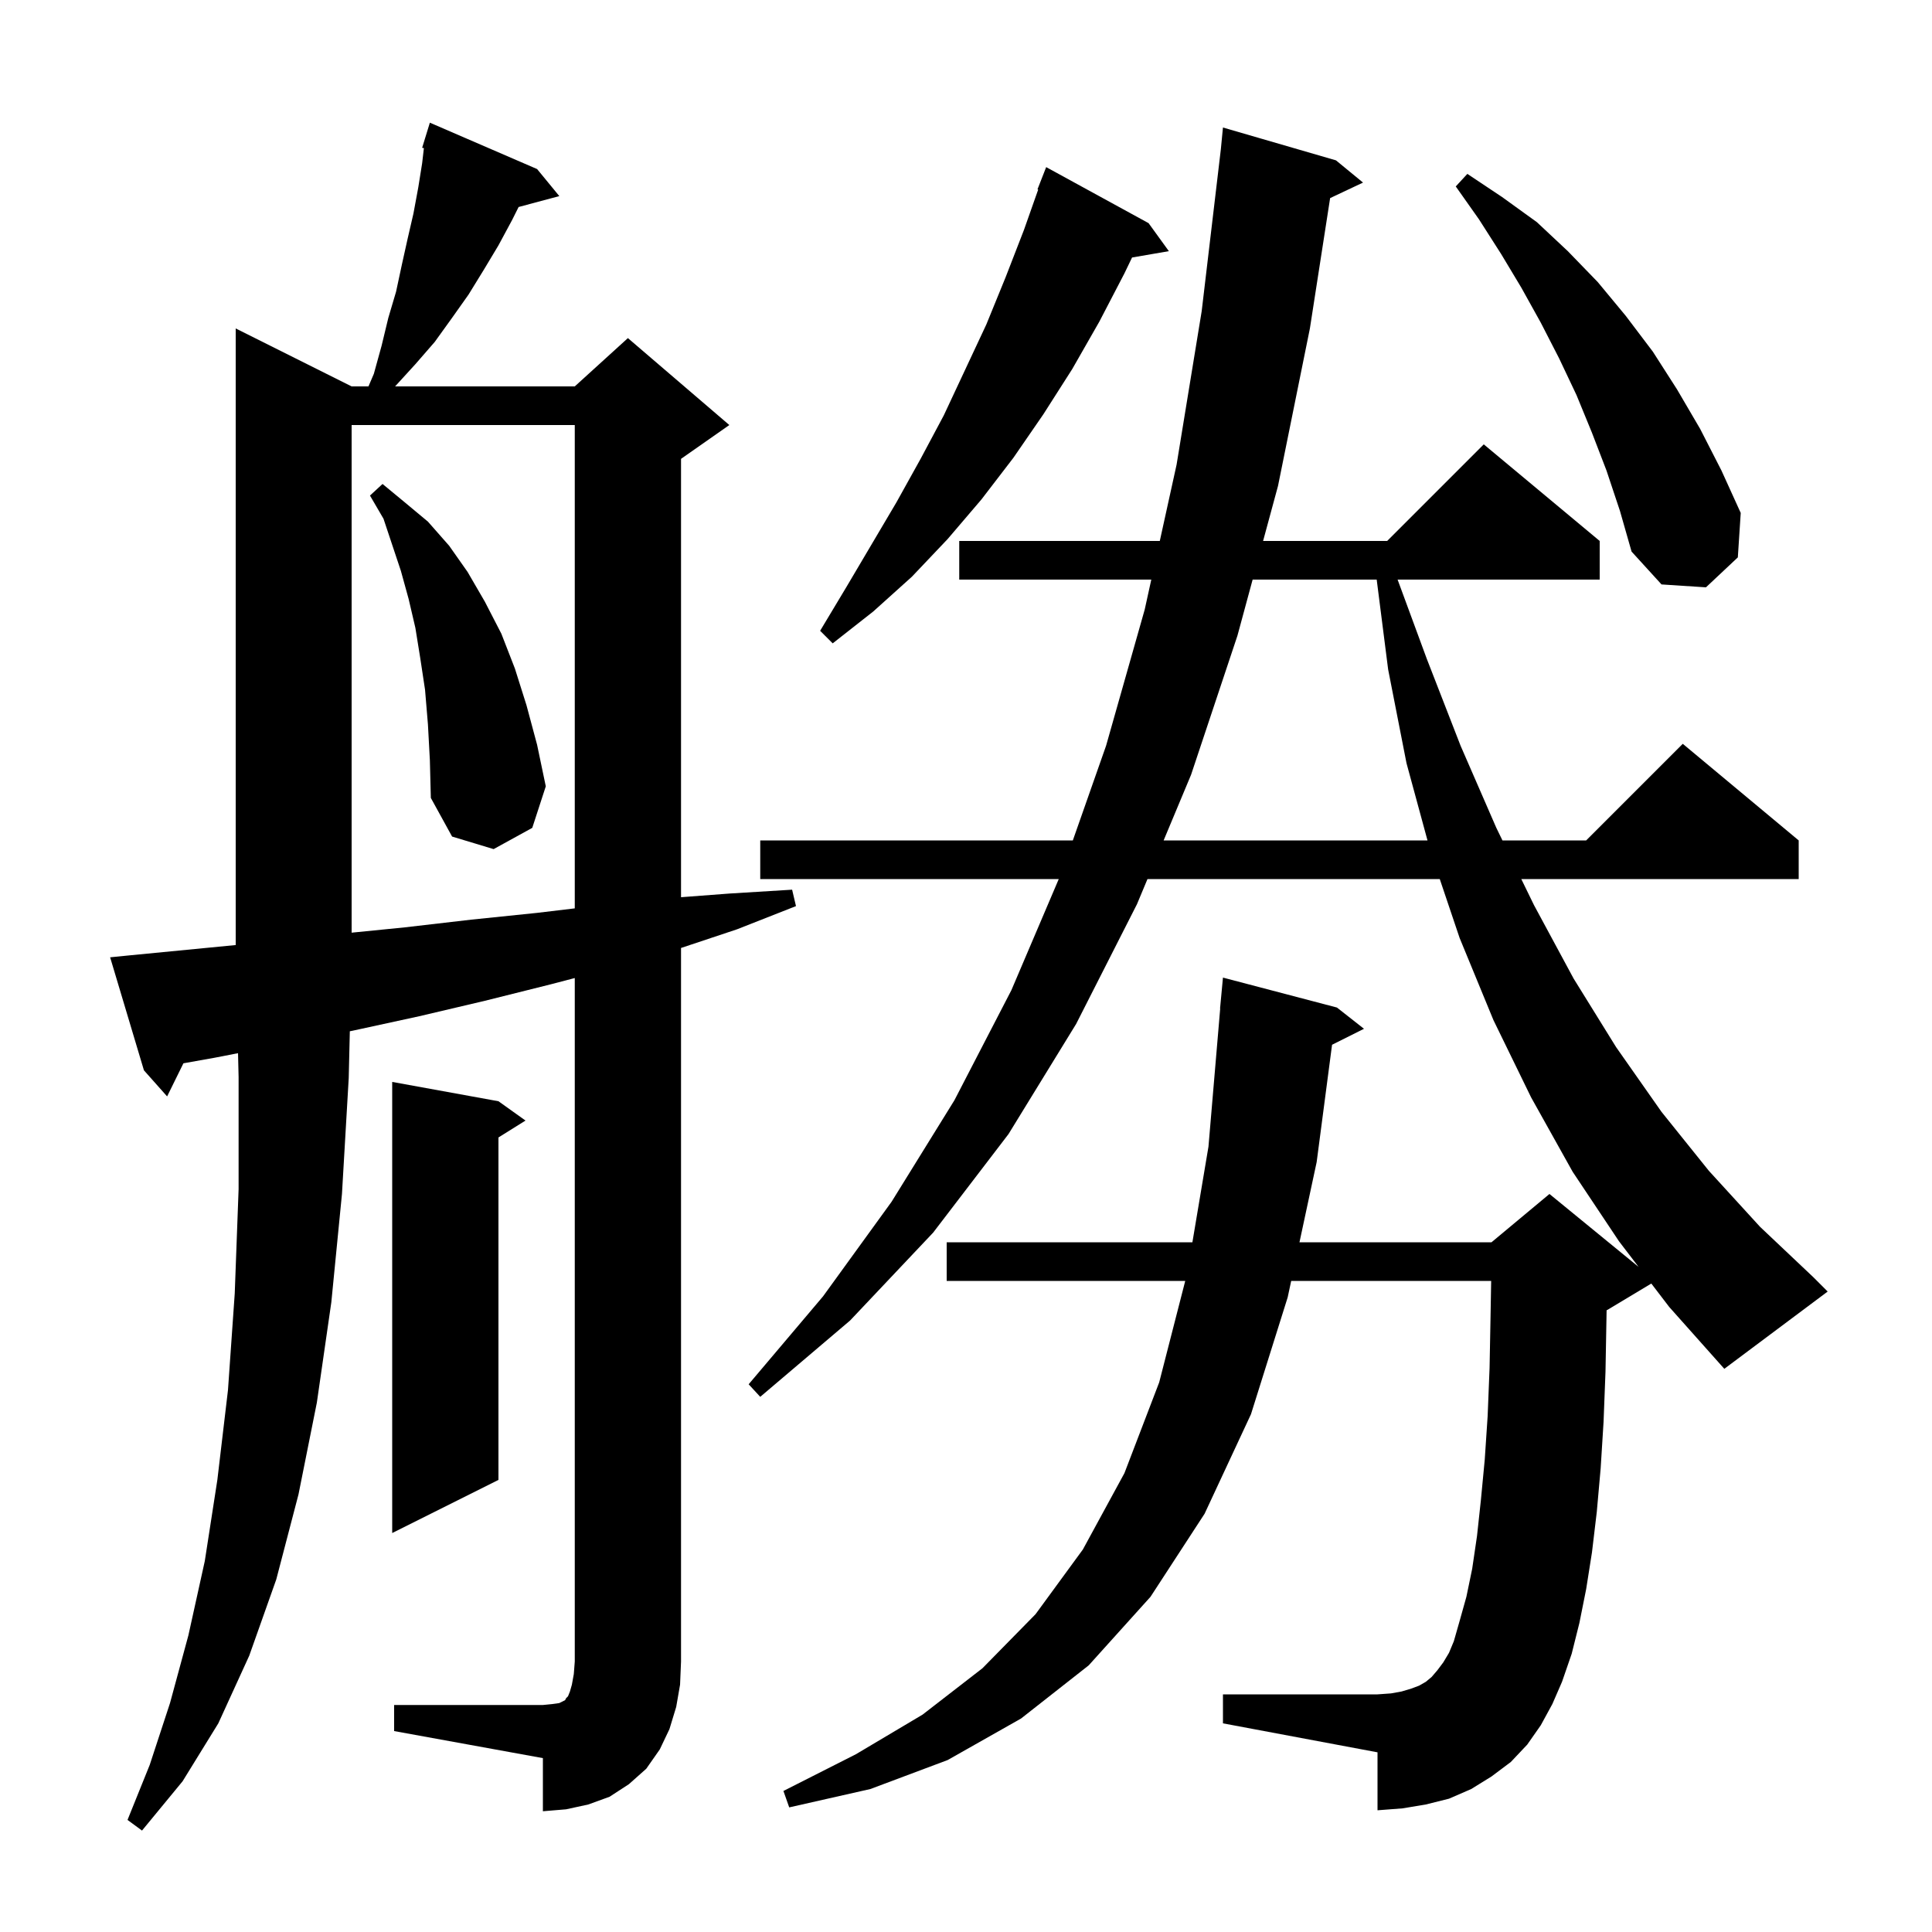 <svg xmlns="http://www.w3.org/2000/svg" xmlns:xlink="http://www.w3.org/1999/xlink" version="1.1" baseProfile="full" viewBox="0 0 200 200" width="200" height="200"><g fill="currentColor"><path d="M 40.8 176.5 L 56.2 176.5 L 57.2 176.4 L 57.9 176.3 L 58.5 176.0 L 58.6 175.8 L 58.8 175.6 L 59.0 175.1 L 59.2 174.4 L 59.4 173.3 L 59.5 172.0 L 59.5 101.246 L 57.0 101.9 L 50.2 103.6 L 43.4 105.2 L 36.5 106.7 L 36.214 106.756 L 36.1 111.6 L 35.4 123.6 L 34.3 134.8 L 32.8 145.2 L 30.9 154.7 L 28.6 163.5 L 25.8 171.4 L 22.6 178.4 L 18.9 184.4 L 14.7 189.5 L 13.2 188.4 L 15.5 182.7 L 17.6 176.3 L 19.5 169.3 L 21.2 161.6 L 22.5 153.2 L 23.6 143.9 L 24.3 133.9 L 24.7 123.1 L 24.7 111.5 L 24.641 109.025 L 22.2 109.5 L 18.988 110.072 L 17.3 113.5 L 14.9 110.8 L 11.4 99.1 L 13.4 98.9 L 24.4 97.831 L 24.4 34.0 L 36.4 40.0 L 38.143 40.0 L 38.7 38.7 L 39.5 35.8 L 40.2 32.9 L 41.0 30.2 L 41.6 27.4 L 42.2 24.7 L 42.8 22.1 L 43.3 19.4 L 43.7 16.9 L 43.881 15.333 L 43.7 15.3 L 43.995 14.34 L 44.0 14.3 L 44.007 14.302 L 44.5 12.7 L 55.6 17.5 L 57.9 20.3 L 53.686 21.429 L 53.0 22.8 L 51.6 25.4 L 50.1 27.9 L 48.5 30.5 L 46.8 32.9 L 45.0 35.4 L 43.0 37.7 L 40.9 40.0 L 59.5 40.0 L 65.0 35.0 L 75.5 44.0 L 70.5 47.5 L 70.5 92.879 L 75.5 92.5 L 82.0 92.1 L 82.4 93.8 L 76.3 96.2 L 70.5 98.133 L 70.5 172.0 L 70.4 174.4 L 70.0 176.7 L 69.3 179.0 L 68.3 181.1 L 66.9 183.1 L 65.1 184.7 L 63.1 186.0 L 60.9 186.8 L 58.6 187.3 L 56.2 187.5 L 56.2 182.0 L 40.8 179.2 Z M 51.6 114.0 L 54.4 116.0 L 51.6 117.75 L 51.6 153.2 L 40.6 158.7 L 40.6 112.0 Z M 170.944 132.873 L 166.4 135.6 L 166.315 135.636 L 166.3 136.5 L 166.2 142.0 L 166.0 147.2 L 165.7 152.0 L 165.3 156.5 L 164.8 160.7 L 164.2 164.5 L 163.5 168.0 L 162.7 171.2 L 161.7 174.1 L 160.7 176.4 L 159.5 178.6 L 158.1 180.6 L 156.4 182.4 L 154.4 183.9 L 152.3 185.2 L 150.0 186.2 L 147.6 186.8 L 145.2 187.2 L 142.6 187.4 L 142.6 181.4 L 126.6 178.4 L 126.6 175.4 L 142.6 175.4 L 144.0 175.3 L 145.1 175.1 L 146.1 174.8 L 146.9 174.5 L 147.6 174.1 L 148.2 173.6 L 148.8 172.9 L 149.4 172.1 L 150.0 171.1 L 150.5 169.9 L 151.1 167.8 L 151.8 165.3 L 152.4 162.4 L 152.9 159.0 L 153.3 155.3 L 153.7 151.1 L 154.0 146.6 L 154.2 141.6 L 154.3 136.3 L 154.365 132.6 L 133.664 132.6 L 133.3 134.3 L 129.5 146.4 L 124.7 156.7 L 119.1 165.3 L 112.7 172.4 L 105.7 177.9 L 98.1 182.2 L 90.1 185.2 L 81.7 187.1 L 81.1 185.4 L 88.6 181.6 L 95.5 177.5 L 101.7 172.7 L 107.2 167.1 L 112.1 160.4 L 116.4 152.5 L 120.0 143.1 L 122.695 132.6 L 98.0 132.6 L 98.0 128.6 L 123.437 128.6 L 125.1 118.7 L 126.315 104.4 L 126.3 104.4 L 126.6 101.2 L 138.4 104.3 L 141.2 106.5 L 137.894 108.153 L 136.3 120.3 L 134.521 128.6 L 154.4 128.6 L 160.4 123.6 L 169.624 131.147 L 167.6 128.5 L 162.8 121.3 L 158.5 113.6 L 154.6 105.6 L 151.1 97.1 L 149.044 91.0 L 118.787 91.0 L 117.7 93.6 L 111.4 106.0 L 104.4 117.4 L 96.6 127.6 L 88.0 136.7 L 78.7 144.6 L 77.5 143.3 L 85.2 134.2 L 92.3 124.4 L 98.8 113.9 L 104.7 102.5 L 109.602 91.0 L 78.7 91.0 L 78.7 87.0 L 111.059 87.0 L 114.5 77.2 L 118.5 63.1 L 119.182 60.0 L 99.3 60.0 L 99.3 56.0 L 120.062 56.0 L 121.8 48.1 L 124.4 32.2 L 126.382 15.45 L 126.6 13.2 L 138.3 16.6 L 141.1 18.9 L 137.694 20.507 L 135.6 34.0 L 132.3 50.3 L 130.755 56.0 L 143.6 56.0 L 153.6 46.0 L 165.6 56.0 L 165.6 60.0 L 144.679 60.0 L 147.7 68.2 L 151.2 77.2 L 154.9 85.7 L 155.534 87.0 L 164.2 87.0 L 174.2 77.0 L 186.2 87.0 L 186.2 91.0 L 157.484 91.0 L 158.8 93.7 L 162.9 101.3 L 167.3 108.4 L 172.0 115.1 L 176.9 121.2 L 182.2 127.0 L 187.7 132.2 L 189.2 133.7 L 178.5 141.7 L 172.8 135.3 Z M 36.4 44.0 L 36.4 96.55 L 41.9 96.0 L 48.8 95.2 L 55.6 94.5 L 59.5 94.034 L 59.5 44.0 Z M 44.3 75.0 L 44.0 71.4 L 43.5 68.1 L 43.0 65.0 L 42.3 62.0 L 41.5 59.1 L 39.7 53.7 L 38.3 51.3 L 39.6 50.1 L 41.9 52.0 L 44.3 54.0 L 46.5 56.5 L 48.4 59.2 L 50.2 62.3 L 51.9 65.6 L 53.3 69.2 L 54.5 73.0 L 55.6 77.1 L 56.5 81.4 L 55.1 85.7 L 51.1 87.9 L 46.8 86.6 L 44.6 82.6 L 44.5 78.7 Z M 129.672 60.0 L 128.1 65.8 L 123.3 80.2 L 120.458 87.0 L 147.774 87.0 L 145.6 79.0 L 143.7 69.3 L 142.515 60.0 Z M 118.9 23.1 L 121.0 26.0 L 117.19 26.657 L 116.4 28.3 L 113.8 33.3 L 111.0 38.2 L 108.0 42.9 L 104.9 47.4 L 101.6 51.7 L 98.1 55.8 L 94.4 59.7 L 90.4 63.3 L 86.2 66.6 L 84.9 65.3 L 87.6 60.8 L 92.8 52.0 L 95.3 47.5 L 97.7 43.0 L 102.1 33.6 L 104.1 28.7 L 106.0 23.8 L 107.474 19.623 L 107.4 19.6 L 108.3 17.3 Z M 166.3 48.7 L 164.8 44.8 L 163.2 40.9 L 161.4 37.1 L 159.5 33.4 L 157.5 29.8 L 155.4 26.3 L 153.1 22.7 L 150.7 19.3 L 151.9 18.0 L 155.5 20.4 L 159.1 23.0 L 162.3 26.0 L 165.4 29.2 L 168.3 32.7 L 171.1 36.4 L 173.6 40.3 L 176.0 44.4 L 178.2 48.7 L 180.2 53.1 L 179.9 57.7 L 176.6 60.8 L 172.0 60.5 L 168.9 57.1 L 167.7 52.9 Z "/></g></svg>